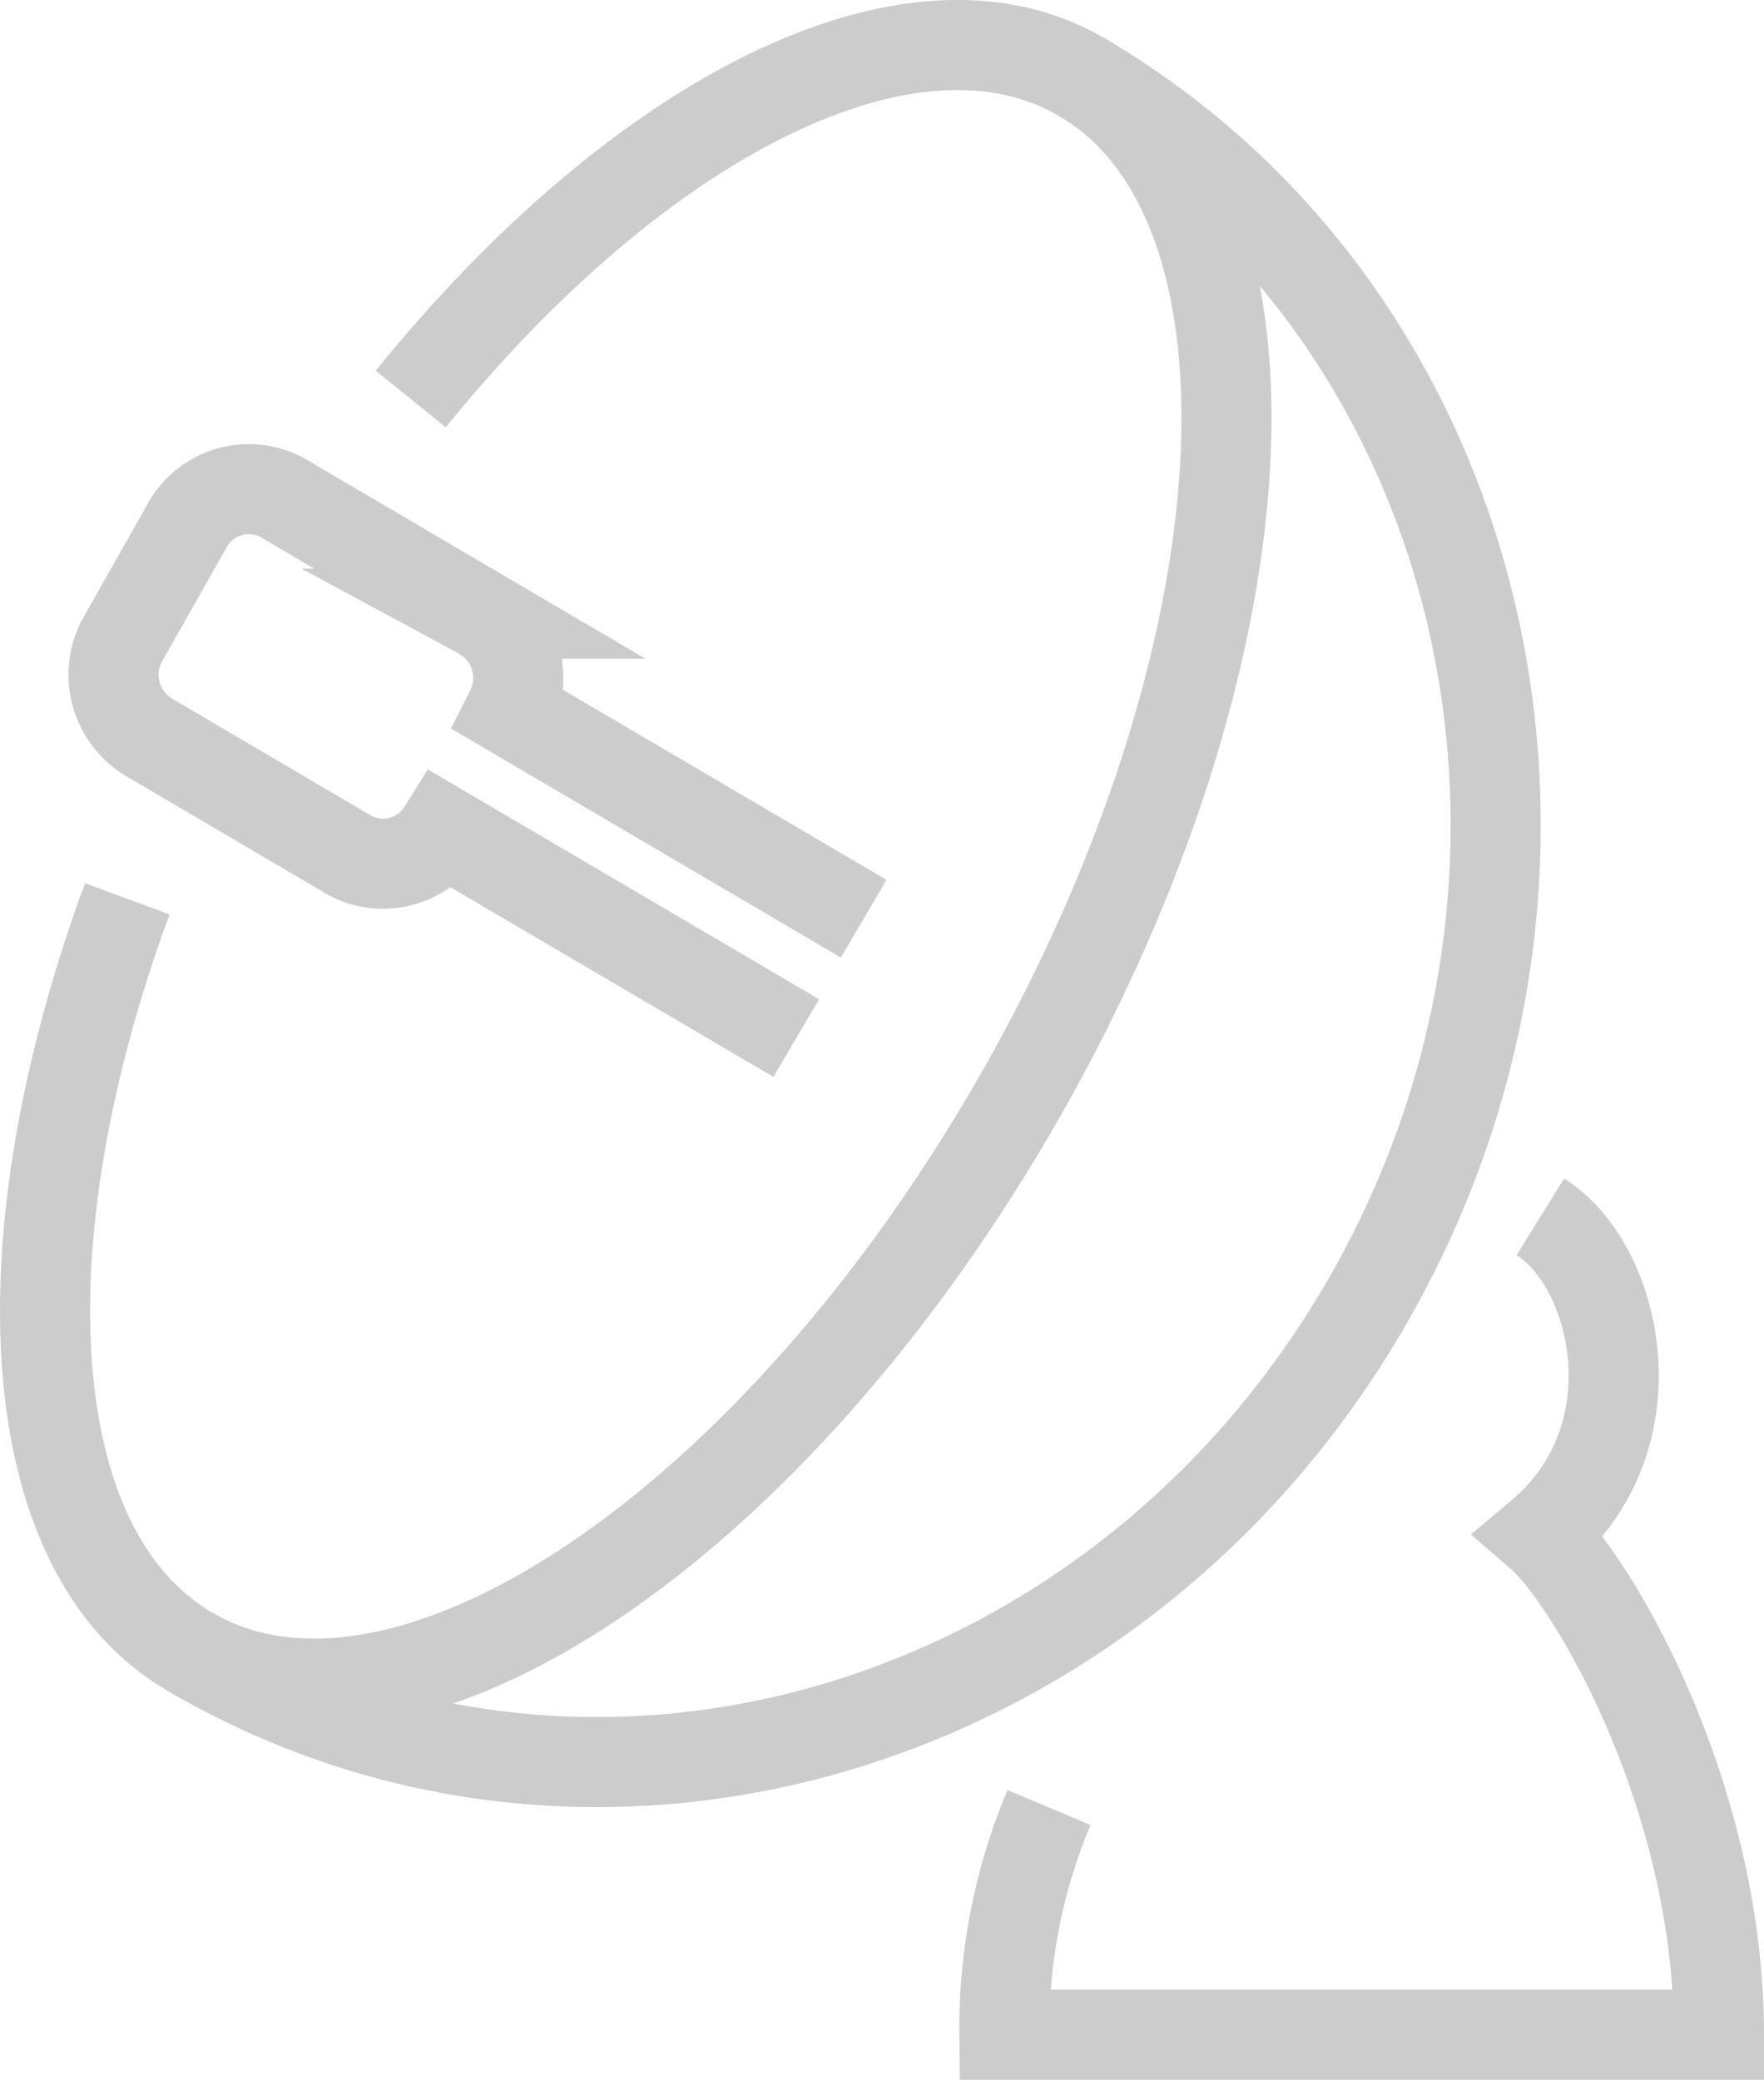 <svg xmlns="http://www.w3.org/2000/svg" width="41.8" height="49.285" viewBox="0 0 41.8 49.285"><defs><style>.cls-1{fill:none;stroke:#ccc;stroke-miterlimit:10;stroke-width:2.135px;}</style></defs><g id="レイヤー_2" data-name="レイヤー 2"><g id="レイヤー_1-2" data-name="レイヤー 1"><path class="cls-1" d="M36.5,28.837c1.808,1.121,2.778,5.2,0,7.537,1.2,1.038,4.233,6.123,4.233,11.843H23.8a13.469,13.469,0,0,1,1.058-5.383"/><path class="cls-1" d="M9.733,9.455c5.413-6.682,11.87-10,15.913-7.621,5.061,2.973,4.427,13.733-1.417,24.033S9.545,42.105,4.484,39.132C.44,36.756.033,29.407,3.015,21.3"/><path class="cls-1" d="M25.646,1.834c9.616,5.649,12.674,18.578,6.83,28.878S14.1,44.781,4.484,39.132"/><path class="cls-1" d="M18.868,24.6l-8.375-4.92h0a1.668,1.668,0,0,1-2.324.519L3.6,17.513a1.731,1.731,0,0,1-.721-2.308l1.6-2.827a1.669,1.669,0,0,1,2.324-.518l4.568,2.683a1.731,1.731,0,0,1,.721,2.308h0l8.374,4.92"/></g></g></svg>